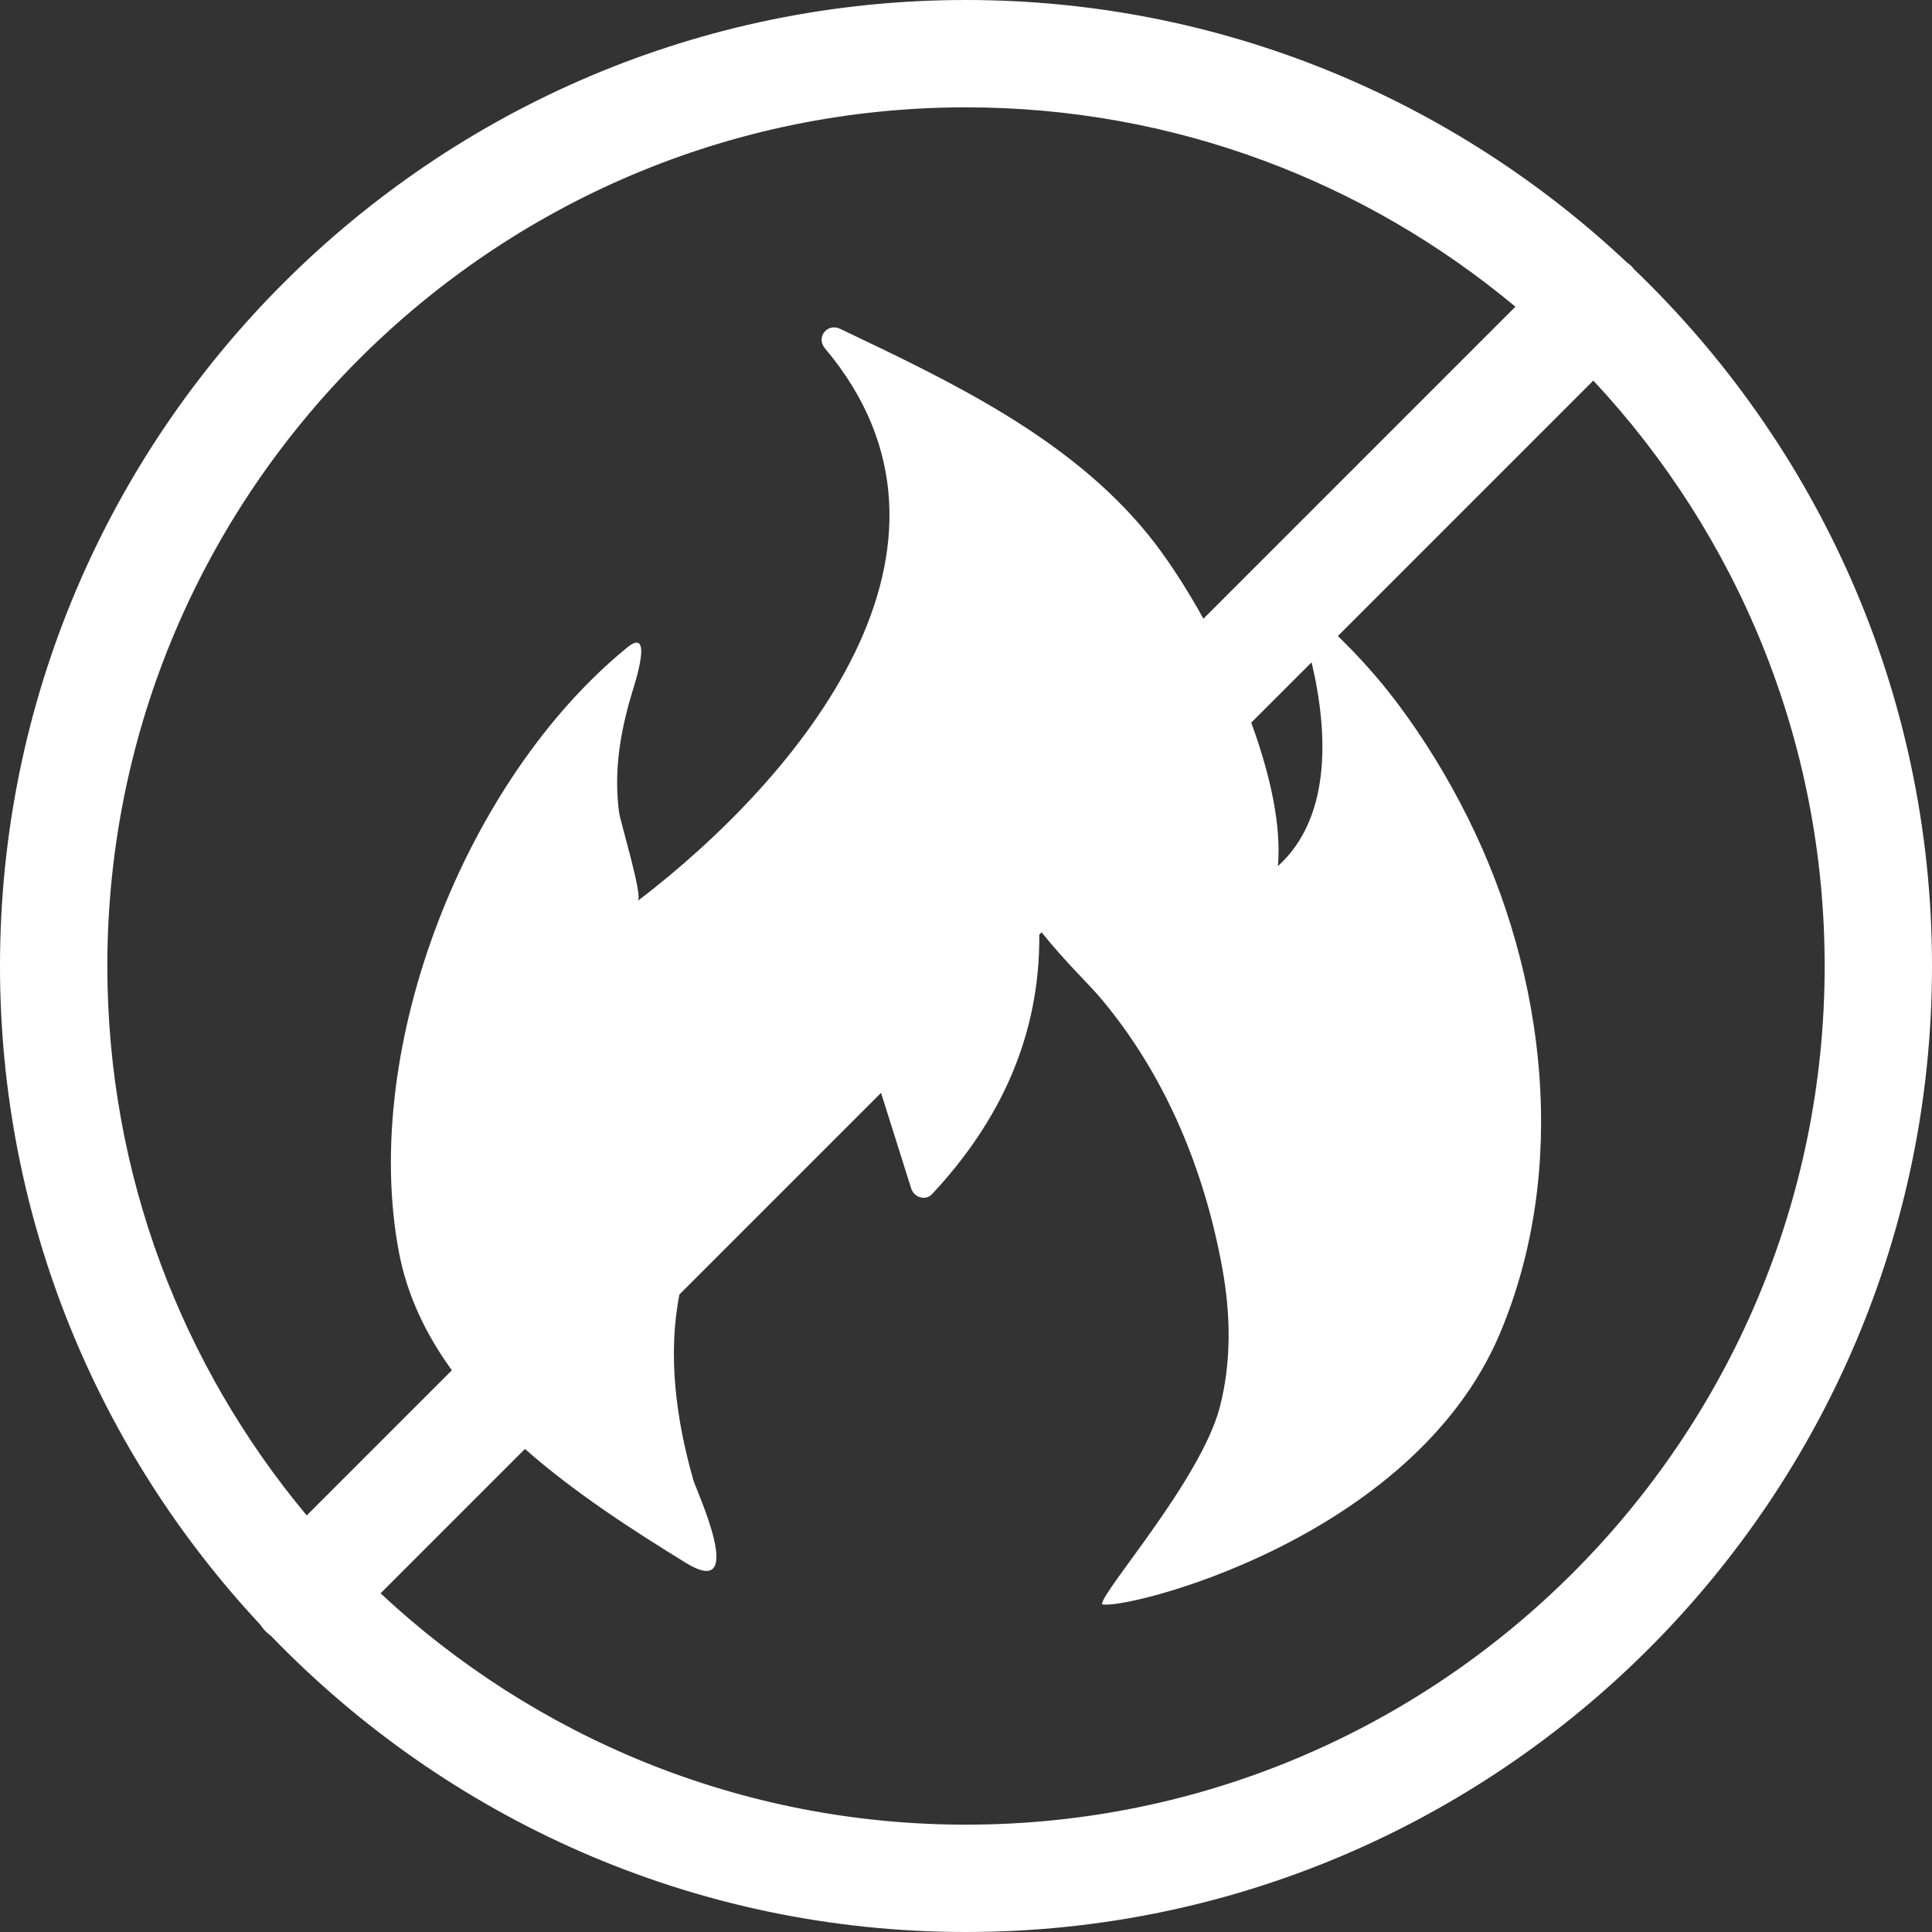 <?xml version="1.0" encoding="UTF-8" standalone="no"?><svg xmlns="http://www.w3.org/2000/svg" xmlns:xlink="http://www.w3.org/1999/xlink" fill="#ffffff" height="300" preserveAspectRatio="xMidYMid meet" version="1" viewBox="0.0 0.0 300.0 300.0" width="300" zoomAndPan="magnify"><rect x="0.0" y="0.0" width="300.0" height="300.0" fill="#333333" stroke="none"/><g id="change1_1"><path d="M253.731,41.804c-0.127-0.146-0.226-0.308-0.365-0.447c-0.226-0.226-0.482-0.399-0.726-0.593 C225.785,15.516,189.681,0,150,0C67.29,0,0,67.288,0,150c0,39.474,15.351,75.413,40.366,102.223 c0.284,0.411,0.594,0.809,0.96,1.175c0.226,0.226,0.483,0.4,0.728,0.595C69.356,282.323,107.641,300,150,300 c82.71,0,150-67.288,150-150C300,107.511,282.214,69.122,253.731,41.804z M150,16.667c32.426,0,62.175,11.647,85.312,30.961 l-48.445,48.446c-2.819-5.088-5.815-9.643-8.597-13.068c-12.226-15.056-30.696-23.795-47.818-31.946 c-2.008-0.956-3.787,1.331-2.346,3.041c25.989,30.851-3.975,66.618-29.069,85.789c0.848-0.648-2.733-12.335-2.922-13.821 c-0.812-6.393,0.183-12.355,2.015-18.461c0.436-1.454,3.417-10.455-0.742-7.062c-25.004,20.398-41.448,61.848-35.456,93.826 c1.274,6.801,4.238,12.894,8.232,18.406l-22.537,22.537C28.313,212.175,16.667,182.426,16.667,150 C16.667,76.481,76.479,16.667,150,16.667z M198.431,134.492c0.565-6.333-1.211-14.296-4.14-22.276l9.374-9.374 C206.396,114.414,206.525,127.181,198.431,134.492z M150,283.333c-35.108,0-67.069-13.662-90.905-35.92l22.417-22.417 c7.829,6.882,16.839,12.667,24.995,17.69c9.671,5.952,1.625-11.233,1.166-12.834c-2.755-9.604-3.996-19.597-2.17-28.847 l31.308-31.308c1.561,4.956,3.123,9.912,4.684,14.869c0.422,1.338,2.205,1.959,3.236,0.854 c10.682-11.439,16.774-24.705,16.648-40.291l0.362-0.362c3.988,4.967,7.282,7.938,9.466,10.572 c9.858,11.887,15.806,26.319,18.591,41.571c1.298,7.112,1.446,14.528-0.381,21.565c-2.931,11.288-18.328,28.598-18.305,30.621 c2.952,1.07,48.21-9.735,61.816-42.082c10.62-25.247,7.312-55.37-5.055-80.138c-3.189-6.388-6.89-12.378-10.948-17.763 c-2.776-3.684-5.863-7.139-9.179-10.352l39.666-39.667c22.259,23.836,35.921,55.798,35.921,90.906 C283.333,223.519,223.521,283.333,150,283.333z" fill="inherit"/></g></svg>
